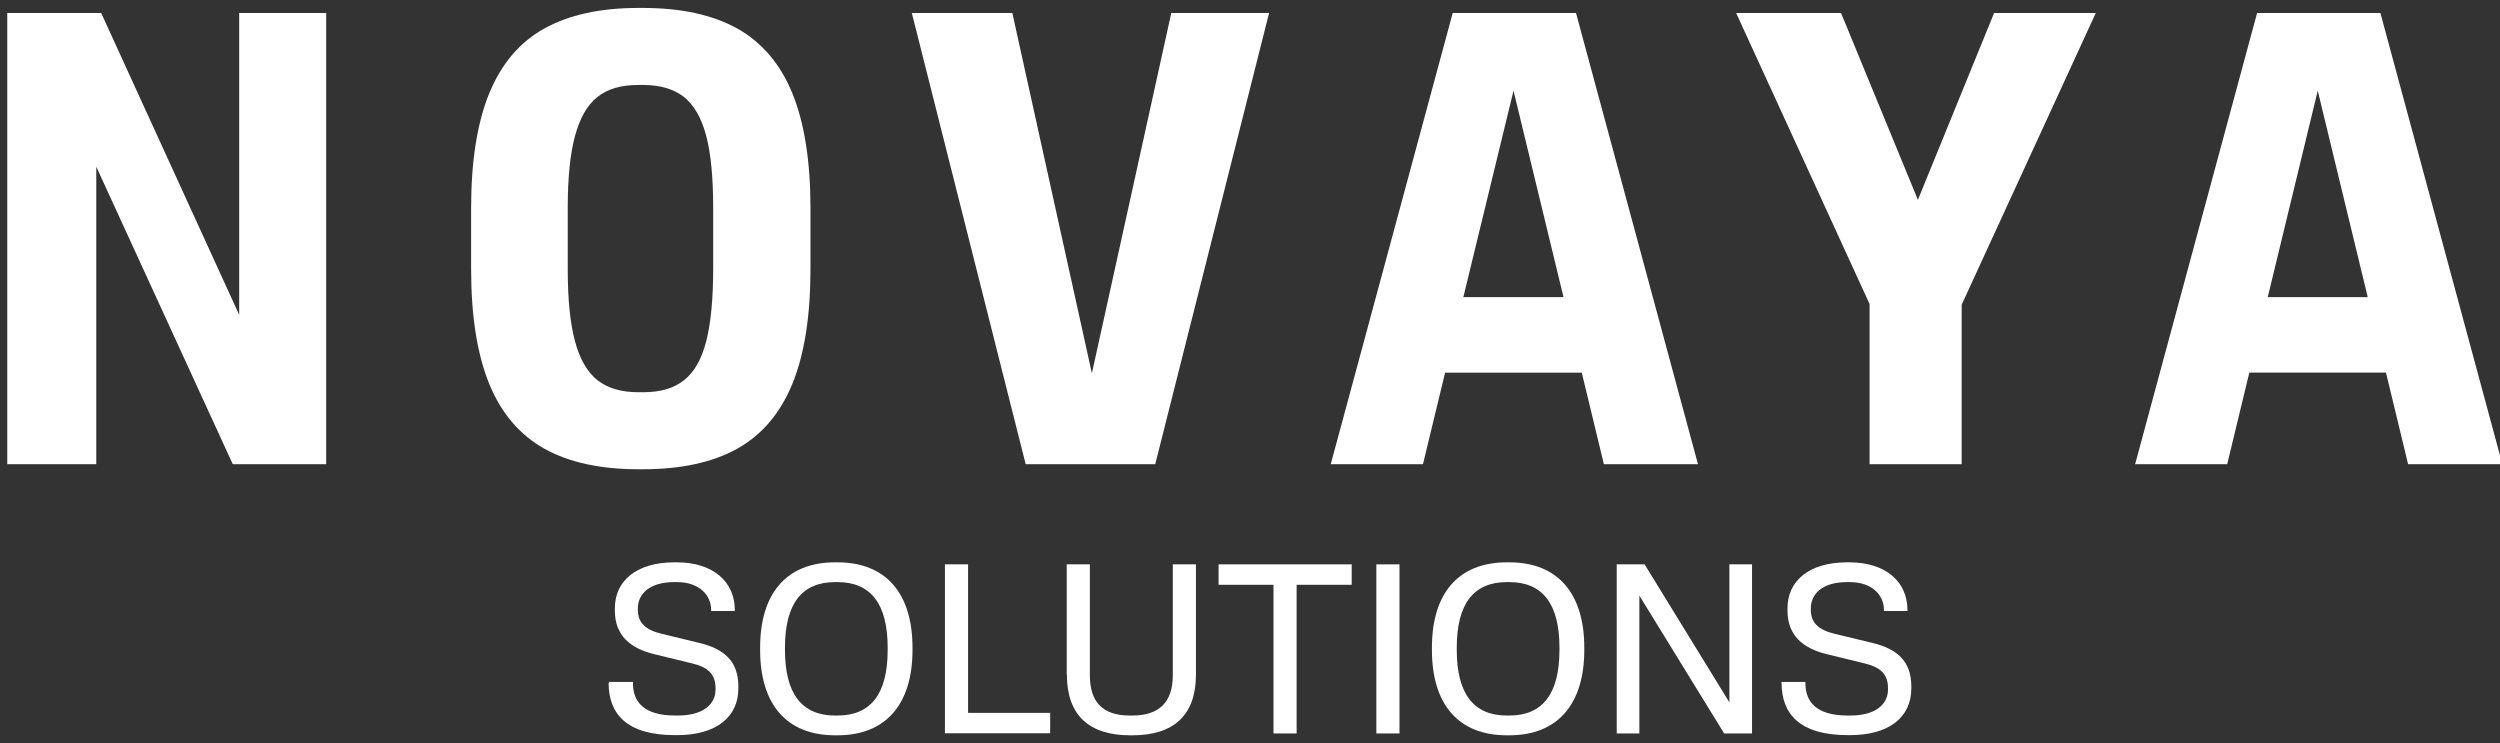 <svg xmlns="http://www.w3.org/2000/svg" viewBox="0 0 148 44" width="148" height="44">
  <rect x="0" y="0" width="148" height="44" fill="#333333" stroke="none"/>
  <path d="M14.16,18.64L5.99.77H.43v26.71h5.27V9.87l8.08,17.61h5.53V.77h-5.15v17.87Z" fill="#fff"/>
  <path d="M42.22,15.93c0,1.78-.14,3.2-.41,4.27-.28,1.07-.71,1.84-1.32,2.31-.6.48-1.4.71-2.41.71h-.3c-1,0-1.81-.24-2.41-.71-.6-.48-1.05-1.25-1.33-2.31-.29-1.07-.43-2.49-.43-4.27v-3.61c0-1.78.14-3.2.43-4.27.29-1.07.73-1.84,1.33-2.31.6-.48,1.4-.71,2.41-.71h.3c1,0,1.81.24,2.41.71.6.48,1.04,1.25,1.32,2.31.28,1.07.41,2.49.41,4.27v3.61ZM43.65,1.69c-1.46-.81-3.32-1.22-5.6-1.22h-.26c-2.26,0-4.11.41-5.57,1.22-1.46.81-2.54,2.09-3.26,3.84-.71,1.74-1.07,4.01-1.07,6.79v3.61c0,2.78.36,5.05,1.07,6.79s1.8,3.02,3.26,3.84c1.45.81,3.31,1.22,5.57,1.22h.26c2.28,0,4.15-.41,5.6-1.22,1.45-.81,2.54-2.09,3.26-3.84.71-1.74,1.07-4.01,1.07-6.79v-3.61c0-2.78-.36-5.05-1.07-6.79-.71-1.74-1.8-3.02-3.26-3.84Z" fill="#fff"/>
  <path d="M64.64,22.1L59.93.77h-5.95l6.74,26.71h7.67L75.13.77h-5.79l-4.7,21.33Z" fill="#fff"/>
  <path d="M86.63,17.59l2.97-12.22,2.96,12.22h-5.93ZM86,.77l-7.22,26.71h5.46l1.31-5.42h8.09l1.31,5.42h5.57L93.3.77h-7.3Z" fill="#fff"/>
  <path d="M113.54,11.83l-4.55-11.06h-6.21l7.9,17.23v9.48h5.45v-9.44L124.07.77h-6.02l-4.51,11.06Z" fill="#fff"/>
  <path d="M134.25,17.59l2.96-12.22,2.96,12.22h-5.92ZM142.57,27.48h5.57l-7.22-26.71h-7.3l-7.22,26.71h5.45l1.31-5.42h8.09l1.31,5.42Z" fill="#fff"/>
  <path d="M36.05,40.44v-.07h1.42v.07c0,1.09.62,1.92,2.51,1.92h.14c1.45,0,2.24-.62,2.24-1.55v-.07c0-.88-.51-1.26-1.4-1.47l-2.26-.55c-1.37-.34-2.3-1.09-2.3-2.57v-.14c0-1.64,1.3-2.72,3.52-2.72h.14c2.19,0,3.44,1.18,3.44,2.81v.07h-1.4v-.07c0-.83-.66-1.64-2.04-1.64h-.14c-1.41,0-2.16.65-2.16,1.57v.07c0,.75.44,1.19,1.41,1.42l2.27.55c1.38.34,2.27,1.04,2.27,2.55v.14c0,1.69-1.31,2.76-3.62,2.76h-.14c-2.86,0-3.92-1.27-3.92-3.09" fill="#fff"/>
  <path d="M49.44,42.36h.14c1.97,0,2.97-1.28,2.97-3.88v-.14c0-2.59-1-3.88-2.97-3.88h-.14c-1.97,0-2.97,1.28-2.97,3.88v.14c0,2.59,1,3.88,2.97,3.88ZM45,38.48v-.14c0-3.2,1.55-5.05,4.44-5.05h.14c2.88,0,4.44,1.85,4.44,5.05v.14c0,3.2-1.57,5.05-4.44,5.05h-.14c-2.89,0-4.44-1.85-4.44-5.05Z" fill="#fff"/>
  <path d="M55.94,33.41h1.37v8.79h4.86v1.21h-6.23v-10.01Z" fill="#fff"/>
  <path d="M63.15,39.95v-6.54h1.37v6.57c0,1.57.75,2.38,2.37,2.38h.14c1.62,0,2.4-.82,2.4-2.38v-6.57h1.37v6.54c0,2.38-1.31,3.58-3.76,3.58h-.14c-2.43,0-3.74-1.2-3.74-3.58Z" fill="#fff"/>
  <path d="M75.4,34.62h-3.26v-1.21h7.88v1.21h-3.26v8.8h-1.37v-8.8Z" fill="#fff"/>
  <path d="M82.85,33.41h-1.37v10.01h1.37v-10.01Z" fill="#fff"/>
  <path d="M89.21,42.36h.14c1.97,0,2.97-1.28,2.97-3.88v-.14c0-2.59-1-3.88-2.97-3.88h-.14c-1.97,0-2.97,1.28-2.97,3.88v.14c0,2.59,1,3.88,2.97,3.88ZM84.77,38.48v-.14c0-3.2,1.55-5.05,4.44-5.05h.14c2.88,0,4.44,1.85,4.44,5.05v.14c0,3.2-1.57,5.05-4.44,5.05h-.14c-2.89,0-4.44-1.85-4.44-5.05Z" fill="#fff"/>
  <path d="M95.71,33.41h1.65l5.02,8.17v-8.17h1.34v10.01h-1.65l-5.02-8.16v8.16h-1.34v-10.01Z" fill="#fff"/>
  <path d="M105.46,40.44v-.07h1.42v.07c0,1.09.62,1.92,2.51,1.92h.14c1.45,0,2.24-.62,2.24-1.55v-.07c0-.88-.51-1.26-1.4-1.47l-2.25-.55c-1.37-.34-2.3-1.09-2.3-2.57v-.14c0-1.64,1.3-2.72,3.52-2.72h.14c2.19,0,3.44,1.18,3.44,2.81v.07h-1.39v-.07c0-.83-.66-1.64-2.04-1.64h-.14c-1.41,0-2.15.65-2.15,1.57v.07c0,.75.44,1.19,1.41,1.42l2.27.55c1.38.34,2.27,1.04,2.27,2.55v.14c0,1.69-1.31,2.76-3.62,2.76h-.14c-2.86,0-3.92-1.27-3.92-3.09" fill="#fff"/>
</svg>

